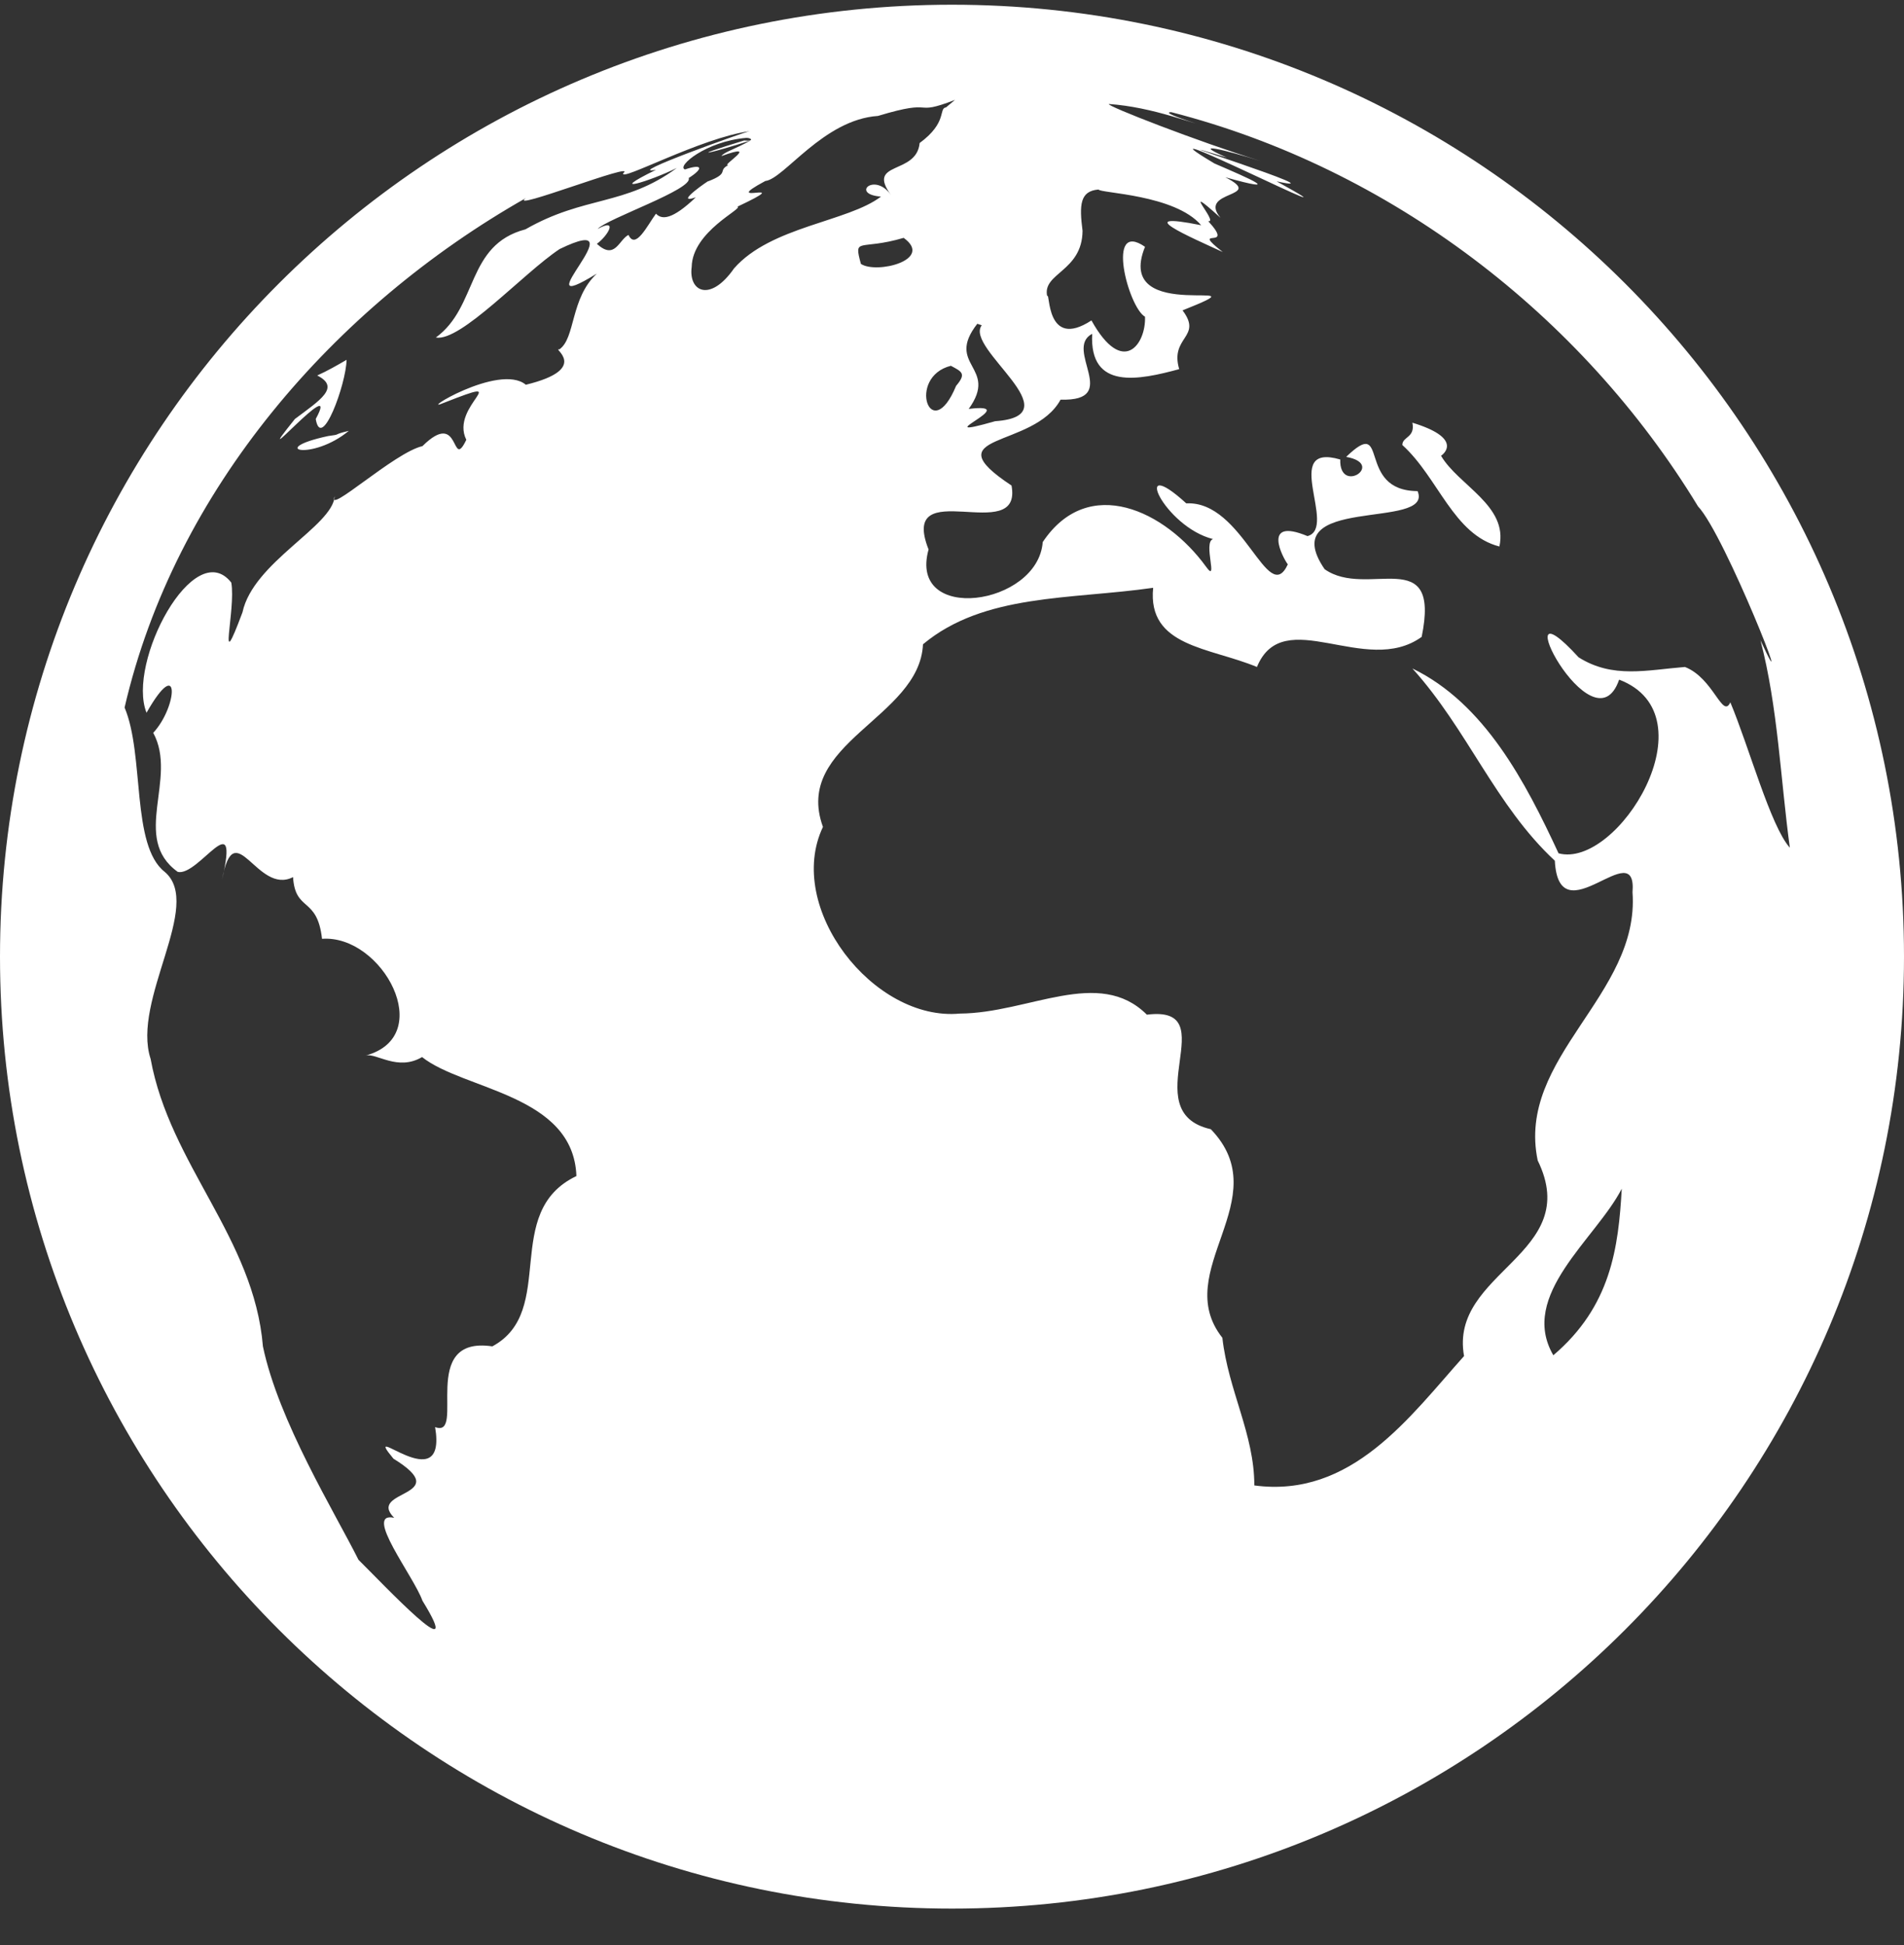 <svg width="46" height="47" viewBox="0 0 46 47" fill="none" xmlns="http://www.w3.org/2000/svg">
<rect x="0" y="0" width="46" height="47" fill="#333333" stroke="none"/>
<path d="M8.427 10.41C8.005 10.509 8.275 10.491 7.924 10.536C6.424 10.86 7.538 11.147 8.427 10.41ZM34.815 11.012C34.922 10.94 35.3 10.572 34.123 10.213C34.194 10.581 33.88 10.545 33.88 10.752C34.752 11.542 35.111 12.917 36.225 13.204C36.441 12.216 35.237 11.731 34.815 11.012ZM7.628 10.123C7.763 10.922 8.364 9.278 8.373 8.694C8.14 8.829 7.906 8.964 7.664 9.072C8.23 9.359 7.736 9.665 7.125 10.123C5.885 11.668 8.284 8.919 7.628 10.123ZM23 0.114C10.296 0.114 0 10.41 0 23.114C0 35.809 10.296 46.114 23 46.114C35.704 46.114 46 35.809 46 23.114C46 10.41 35.704 0.114 23 0.114ZM23.611 7.823L23.719 7.859C23.288 8.416 25.965 10.042 24.042 10.177C22.245 10.689 24.797 9.71 23.404 9.88C24.141 8.856 22.82 8.838 23.611 7.823ZM12.704 9.296C12.057 8.757 10.027 10.033 10.736 9.728C12.497 9.036 10.853 9.799 11.266 10.626C10.889 11.408 11.141 9.853 10.206 10.779C9.532 10.931 7.879 12.459 8.086 11.992C8.032 12.719 6.118 13.582 5.858 14.795C5.229 16.475 5.705 14.732 5.588 14.076C4.69 12.935 3.055 16.008 3.54 17.221C4.357 15.783 4.295 17.068 3.702 17.706C4.304 18.811 3.154 20.248 4.295 21.066C4.798 21.183 5.804 19.377 5.364 21.255C5.669 19.628 6.208 21.641 7.08 21.192C7.134 22.045 7.664 21.65 7.78 22.683C9.236 22.575 10.566 25.037 8.832 25.504C9.092 25.432 9.604 25.89 10.197 25.54C11.204 26.34 13.854 26.439 13.926 28.415C12.102 29.287 13.477 31.676 11.895 32.53C10.081 32.26 11.275 34.767 10.512 34.48C10.817 36.285 8.679 34.246 9.505 35.243C11.024 36.178 8.841 35.989 9.523 36.672C8.76 36.51 10 38.091 10.206 38.675C11.302 40.454 9.263 38.28 8.661 37.687C8.086 36.537 6.729 34.336 6.352 32.53C6.136 29.906 4.106 28.145 3.639 25.585C3.171 24.156 4.923 21.865 3.98 21.066C3.163 20.428 3.495 18.245 3.01 17.095C4.223 11.839 8.077 7.41 12.704 4.786C12.228 5.137 15.426 3.879 15.058 4.184C14.959 4.409 16.927 3.331 18.113 3.169C17.987 3.187 15.031 4.247 15.848 4.103C14.582 4.723 15.723 4.373 16.352 4.058C15.094 4.984 14.123 4.723 12.695 5.541C11.257 5.918 11.554 7.41 10.53 8.155C11.132 8.263 12.641 6.601 13.521 6.017C15.543 5.038 12.497 7.796 14.42 6.61C13.773 7.212 13.908 8.173 13.512 8.443C13.315 8.389 14.294 8.91 12.704 9.296ZM15.848 5.163C15.642 5.442 15.354 6.044 15.184 5.676C14.95 5.792 14.86 6.296 14.42 5.891C14.681 5.703 14.95 5.253 14.438 5.532C14.671 5.28 16.756 4.571 16.639 4.301C17.007 4.067 16.971 3.951 16.549 4.094C16.334 4.022 17.061 3.412 18.032 3.331C18.166 3.331 18.22 3.421 17.978 3.394C16.513 3.843 17.142 3.717 18.131 3.394C17.753 3.609 17.493 3.672 17.43 3.771C18.418 3.412 17.376 4.031 17.6 3.987C17.322 4.13 17.645 4.175 17.106 4.382C17.205 4.301 16.226 4.966 16.81 4.768C16.244 5.307 15.992 5.316 15.848 5.163ZM16.711 6.448C16.729 5.586 17.969 5.038 17.816 4.993C19.343 4.274 17.286 5.02 18.49 4.373C18.939 4.328 19.891 2.89 21.212 2.801C22.668 2.36 21.994 2.828 23.072 2.414L22.856 2.594C22.668 2.621 22.901 2.953 22.218 3.456C22.146 4.238 20.916 3.879 21.527 4.714C21.131 4.148 20.538 4.696 21.284 4.75C20.484 5.361 18.625 5.469 17.735 6.484C17.16 7.311 16.63 7.05 16.711 6.448ZM23.099 9.323C22.488 10.797 21.895 9.108 22.973 8.838C23.243 8.982 23.35 9.027 23.099 9.323ZM20.799 6.376C20.619 5.712 20.763 6.062 21.832 5.747C22.569 6.278 21.176 6.628 20.799 6.376ZM37.528 32.745C36.683 31.29 38.552 29.942 39.181 28.721C39.1 30.149 38.92 31.56 37.528 32.745ZM40.708 16.115C39.792 16.187 38.965 16.403 38.139 15.882C36.234 13.797 38.489 18.236 39.118 16.421C41.382 17.283 39.082 21.003 37.654 20.617C36.854 18.892 35.866 16.996 34.123 16.151C35.461 17.634 36.126 19.458 37.564 20.796C37.663 22.665 39.558 20.113 39.441 21.56C39.621 24.049 36.629 25.54 37.15 28.038C38.264 30.311 35.003 30.724 35.371 32.764C34.06 34.228 32.658 36.205 30.304 35.89C30.304 34.65 29.675 33.599 29.532 32.323C28.256 30.706 30.879 28.972 29.253 27.283C27.375 26.861 29.64 24.273 27.708 24.516C26.549 23.357 24.851 24.48 23.189 24.489C21.104 24.686 18.957 21.928 19.882 19.979C19.146 17.948 22.218 17.355 22.299 15.567C23.773 14.336 25.866 14.489 27.86 14.202C27.717 15.63 29.226 15.639 30.367 16.115C31.005 14.57 32.991 16.367 34.347 15.388C34.815 13.106 33.027 14.48 32.002 13.752C30.762 11.938 34.653 12.818 34.248 11.866C32.739 11.857 33.593 10.006 32.523 11.039C33.485 11.21 32.353 11.965 32.38 11.102C30.924 10.68 32.326 12.755 31.589 12.953C30.466 12.486 30.996 13.483 31.113 13.636C30.628 14.687 30.035 12.09 28.66 12.162C27.294 10.914 28.121 12.728 29.307 13.025C29.055 13.097 29.451 14.13 29.136 13.69C28.157 12.342 26.297 11.444 25.192 13.097C25.075 14.642 21.931 15.082 22.434 13.276C21.697 11.408 24.716 13.223 24.438 11.731C22.497 10.446 24.968 10.86 25.623 9.656C27.115 9.701 25.686 8.434 26.387 8.065C26.315 9.44 27.528 9.179 28.489 8.919C28.256 8.128 29.064 8.155 28.57 7.499C30.798 6.61 26.872 7.913 27.663 5.963C26.702 5.298 27.259 7.428 27.663 7.652C27.69 8.308 27.133 9.117 26.369 7.742C25.255 8.47 25.372 7.005 25.3 7.158C25.174 6.592 26.145 6.565 26.154 5.577C26.073 4.948 26.091 4.615 26.54 4.579C26.576 4.669 28.382 4.696 29.02 5.442C27.277 5.092 28.759 5.729 29.541 6.089C28.705 5.433 29.873 6.089 29.19 5.343C29.46 5.397 28.445 4.319 29.487 5.262C28.921 4.588 30.592 4.786 29.604 4.283C31.05 4.687 30.197 4.319 29.343 3.951C26.989 2.549 33.503 5.846 30.843 4.382C32.541 4.75 27.214 3.07 29.64 3.807C28.714 3.403 29.613 3.627 30.448 3.888C28.948 3.421 26.702 2.549 26.791 2.513C27.312 2.549 27.825 2.666 28.319 2.81C29.855 3.268 27.878 2.702 28.301 2.711C33.584 4.067 38.211 7.607 41.023 12.234C41.678 12.926 43.466 17.499 42.532 15.469C42.954 17.086 43.017 18.829 43.242 20.482C42.775 19.961 42.254 18.038 41.804 16.969C41.616 17.382 41.4 16.385 40.708 16.115Z" fill="white"/>
</svg>
